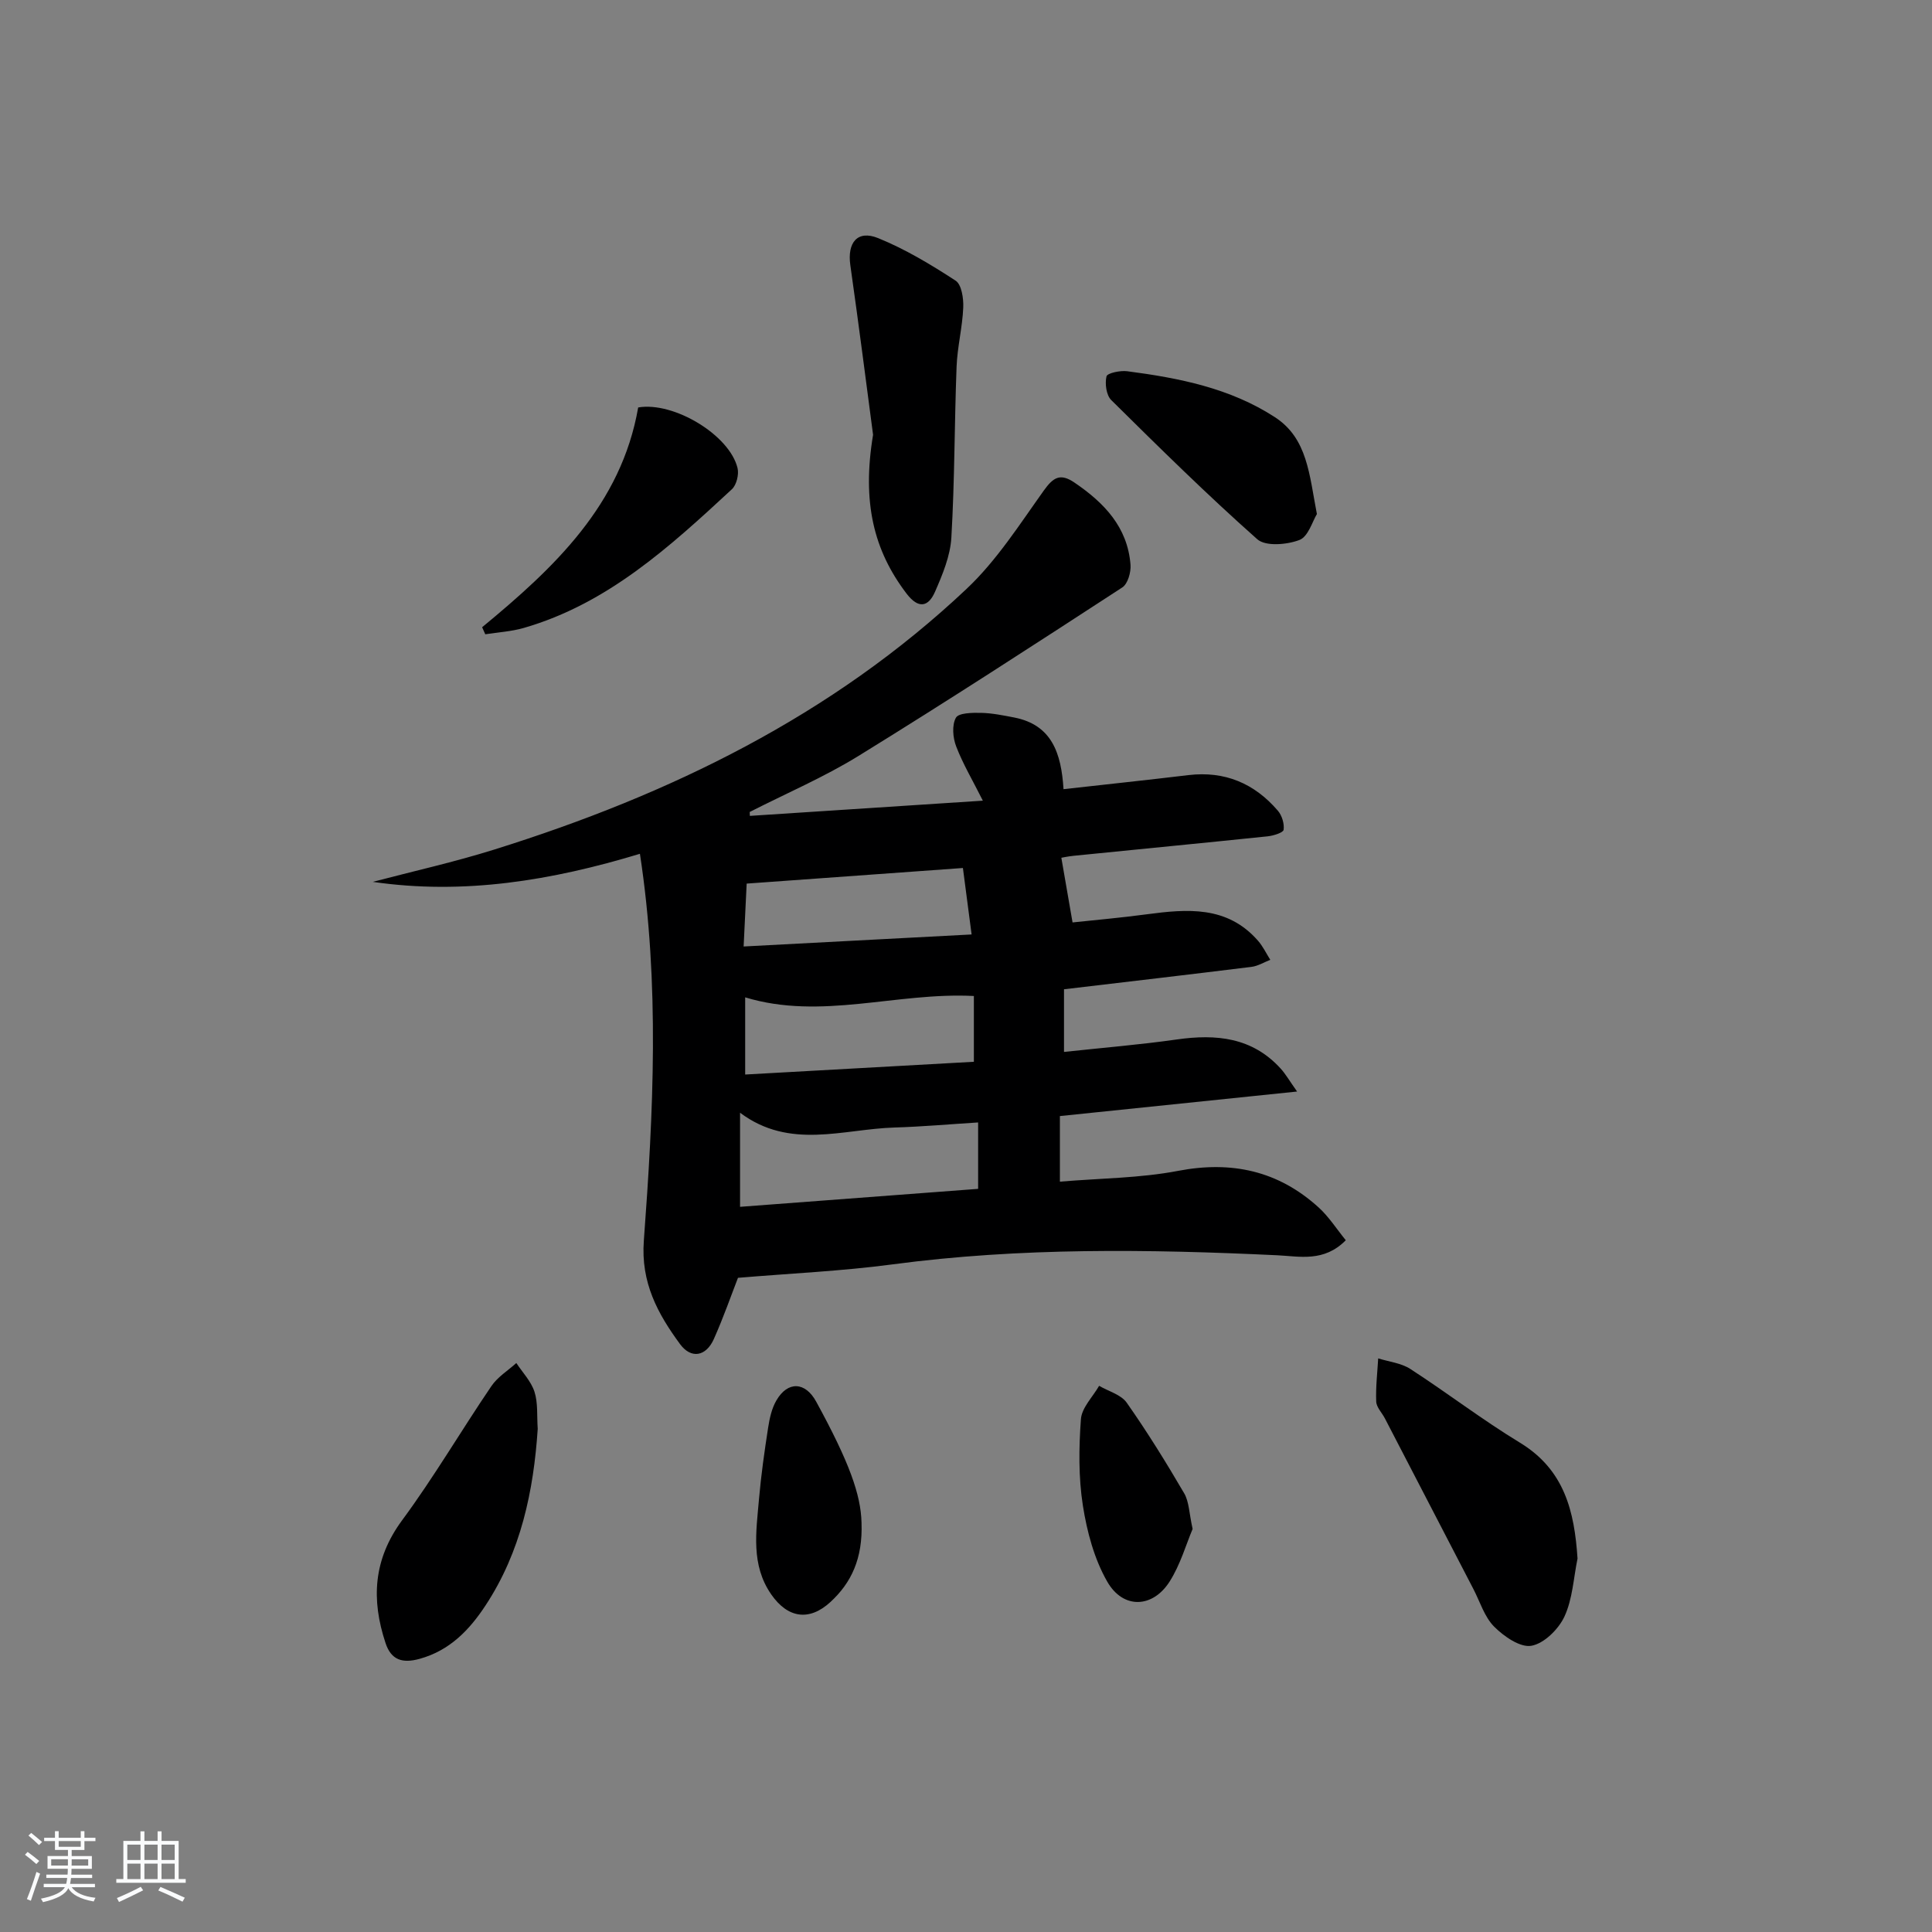 <svg enable-background="new 0 0 400 400" viewBox="0 0 400 400" xmlns="http://www.w3.org/2000/svg"><rect x="0" y="0" width="400" height="400" fill="#808080" stroke="none"/><path d="m5.17 384 .55-.58c.85.61 1.65 1.24 2.4 1.87l-.59.64c-.83-.73-1.62-1.38-2.36-1.93m1.22 9.53-.82-.34c.71-1.76 1.37-3.64 1.98-5.63.24.13.5.25.76.36-.6 1.67-1.24 3.54-1.92 5.61m-.5-13.5.57-.54c.56.44 1.31 1.06 2.26 1.87l-.65.64c-.67-.66-1.4-1.32-2.18-1.97m3.25.46h2.24v-1.36h.77v1.36h4.57v-1.36h.76v1.36h2.28v.69h-2.28v1.84h-2.64v1.26h4.18v2.64h-4.21c0 .45-.02.86-.05 1.21h4.32v.69h-4.38c-.04.34-.1.75-.19 1.22h5.15v.69h-4.82c.87 1.19 2.51 1.92 4.93 2.19-.17.31-.3.57-.37.76-2.77-.49-4.52-1.41-5.26-2.76-.56 1.26-2.3 2.23-5.24 2.9-.12-.24-.26-.48-.43-.72 2.73-.55 4.38-1.34 4.96-2.38h-4.38v-.69h4.65c.1-.38.17-.79.21-1.22h-4.32v-.69h4.4c.03-.34.05-.75.05-1.21h-4.2v-2.64h4.23v-1.26h-2.69v-1.84h-2.24zm1.46 4.46v1.29h3.45c.01-.4.02-.57.01-.53v-.32-.45h-3.46zm1.55-2.59h4.57v-1.19h-4.57zm6.11 2.59h-3.42v.77c-.01.19-.01.37-.02.53h3.44z" fill="#fafbfc"/><path d="m32.63 379.16h.82v1.98h3.54v7.89h1.46v.78h-14.37v-.78h1.46v-7.89h3.54v-1.98h.82v1.98h2.73zm-3.49 11.48.5.73c-1.61.82-3.28 1.63-5 2.42-.13-.27-.28-.55-.44-.82 1.75-.73 3.4-1.5 4.94-2.33m-2.78-5.55h2.73v-3.18h-2.73zm0 3.95h2.73v-3.2h-2.73zm3.54-3.95h2.73v-3.18h-2.73zm0 3.95h2.73v-3.2h-2.73zm7.89 4.68c-1.84-.92-3.51-1.7-5.02-2.32l.45-.73c1.89.8 3.57 1.55 5.04 2.23zm-1.62-11.81h-2.73v3.18h2.73zm-2.73 7.13h2.73v-3.2h-2.73z" fill="#fafbfc"/><g fill="#000001"><path d="m155.25 168.92c15.82-1.03 31.64-2.07 48.24-3.15-2.14-4.26-4.15-7.64-5.53-11.25-.69-1.79-.9-4.4-.05-5.92.56-1.01 3.39-1.05 5.2-1.01 2.3.05 4.6.52 6.87.96 7.79 1.52 9.75 7.39 10.21 14.84 8.81-.99 17.34-1.89 25.84-2.91 7.55-.9 13.69 1.71 18.54 7.37.85.99 1.36 2.69 1.19 3.95-.08.59-2.09 1.22-3.28 1.35-13.38 1.39-26.78 2.68-40.17 4.03-1.27.13-2.52.41-2.57.41.77 4.46 1.48 8.56 2.32 13.39 4.57-.49 9.96-.96 15.33-1.68 8.41-1.12 16.68-1.82 23.05 5.45 1.03 1.17 1.72 2.64 2.56 3.97-1.29.5-2.55 1.29-3.89 1.46-12.83 1.59-25.67 3.08-38.82 4.64v12.97c7.95-.86 15.69-1.49 23.36-2.58 8.15-1.16 15.61-.45 21.5 6.03 1.02 1.12 1.78 2.47 3.4 4.75-17.12 1.77-33.05 3.42-49.11 5.08v13.58c8.35-.71 16.54-.72 24.44-2.23 11.15-2.14 20.79-.01 29.13 7.57 2.12 1.93 3.71 4.44 5.62 6.79-4.53 4.59-9.56 3.33-14.17 3.11-26.62-1.26-53.18-1.64-79.7 1.89-10.47 1.39-21.07 1.86-31.97 2.78-1.38 3.55-3 8.2-5 12.68-1.61 3.6-4.69 4.17-6.99 1.05-4.63-6.3-8.15-12.75-7.5-21.43 1.97-26.51 3.32-53.09-.81-80.09-18.22 5.52-36.44 8.56-55.31 5.81 8.4-2.21 16.9-4.1 25.19-6.7 36.26-11.34 69.89-27.66 97.79-54 6.2-5.85 10.94-13.31 15.95-20.32 1.96-2.74 3.4-3.65 6.34-1.65 6.14 4.17 11 9.2 11.61 17.01.12 1.55-.56 3.96-1.7 4.7-18.11 11.79-36.23 23.55-54.62 34.89-7.17 4.42-14.99 7.76-22.52 11.6.01.26.02.54.03.81zm-2.03 80.94c16.89-1.27 33.26-2.51 49.29-3.72 0-5.28 0-9.5 0-13.75-6.05.38-11.67.88-17.3 1.05-10.68.32-21.67 4.67-31.99-3.06zm1.06-27.39c15.95-.89 31.61-1.76 47.35-2.64 0-4.9 0-9.27 0-13.62-16.01-.83-31.62 5.07-47.35.28zm-.32-26.51c16.07-.85 31.39-1.66 47.2-2.49-.65-4.94-1.22-9.29-1.8-13.76-15.08 1.09-29.7 2.14-44.77 3.23-.19 3.77-.39 8.02-.63 13.02z"/><path d="m180.76 90.02c-1.31-9.89-2.92-22.52-4.71-35.13-.66-4.66 1.47-7.33 5.76-5.59 5.62 2.28 10.93 5.48 16.03 8.8 1.25.81 1.67 3.68 1.59 5.57-.17 4.09-1.22 8.15-1.38 12.24-.45 11.79-.39 23.61-1.08 35.38-.22 3.81-1.82 7.65-3.38 11.22-1.36 3.12-3.4 3.65-5.89.4-6.82-8.95-9.26-18.93-6.94-32.89z"/><path d="m326.61 322.68c-.83 4.04-1.02 8.37-2.71 12.01-1.22 2.62-4.22 5.59-6.84 6.05-2.32.41-5.7-1.94-7.71-3.96-2.01-2.01-2.92-5.13-4.29-7.77-6.11-11.78-12.22-23.56-18.33-35.34-.61-1.18-1.76-2.31-1.8-3.5-.12-2.97.24-5.95.41-8.93 2.23.7 4.75.96 6.64 2.18 7.66 4.96 14.93 10.55 22.72 15.28 9.19 5.6 11.27 14.16 11.91 23.98z"/><path d="m111.33 295.83c-.85 12.85-3.48 25.44-10.82 36.58-3.33 5.06-7.4 9.32-13.65 11.04-3.59.99-5.89.21-7.04-3.28-2.99-9.01-2.54-17.32 3.43-25.41 6.6-8.94 12.24-18.59 18.5-27.8 1.28-1.88 3.41-3.19 5.15-4.76 1.3 1.97 3.06 3.79 3.76 5.96.74 2.3.48 4.92.67 7.67z"/><path d="m99.82 129.86c14.92-12.31 28.8-25.34 32.31-45.5 7.37-1.26 18.92 5.71 20.57 12.55.32 1.33-.21 3.5-1.18 4.39-12.81 11.86-25.7 23.68-43.05 28.7-2.58.75-5.33.9-8 1.32-.22-.48-.44-.97-.65-1.46z"/><path d="m272.65 106.43c-.91 1.46-1.78 4.67-3.62 5.37-2.6.99-7.01 1.37-8.73-.16-10.41-9.23-20.33-19.02-30.23-28.81-1.03-1.02-1.34-3.4-.98-4.91.16-.68 2.85-1.25 4.29-1.06 10.72 1.4 21.31 3.49 30.57 9.51 6.77 4.4 7.11 11.87 8.7 20.06z"/><path d="m178.37 315.27c.27 7.42-2.12 12.44-6.45 16.42-4.38 4.02-8.82 3.33-12.22-1.55-4.28-6.13-3.14-13.01-2.56-19.75.43-4.95 1.13-9.88 1.89-14.79.3-1.93.74-3.99 1.71-5.65 2.36-4.07 5.99-3.88 8.24.24 6.85 12.53 9.25 19.25 9.39 25.08z"/><path d="m246.92 316.55c-1.34 3.16-2.52 7.36-4.76 10.89-3.51 5.52-9.62 5.75-12.9.05-2.7-4.69-4.21-10.35-5.06-15.76-.92-5.86-.84-11.96-.41-17.89.17-2.39 2.45-4.62 3.77-6.92 1.95 1.14 4.55 1.82 5.72 3.5 4.25 6.05 8.16 12.36 11.89 18.75 1.03 1.76 1.02 4.13 1.75 7.38z"/></g></svg>